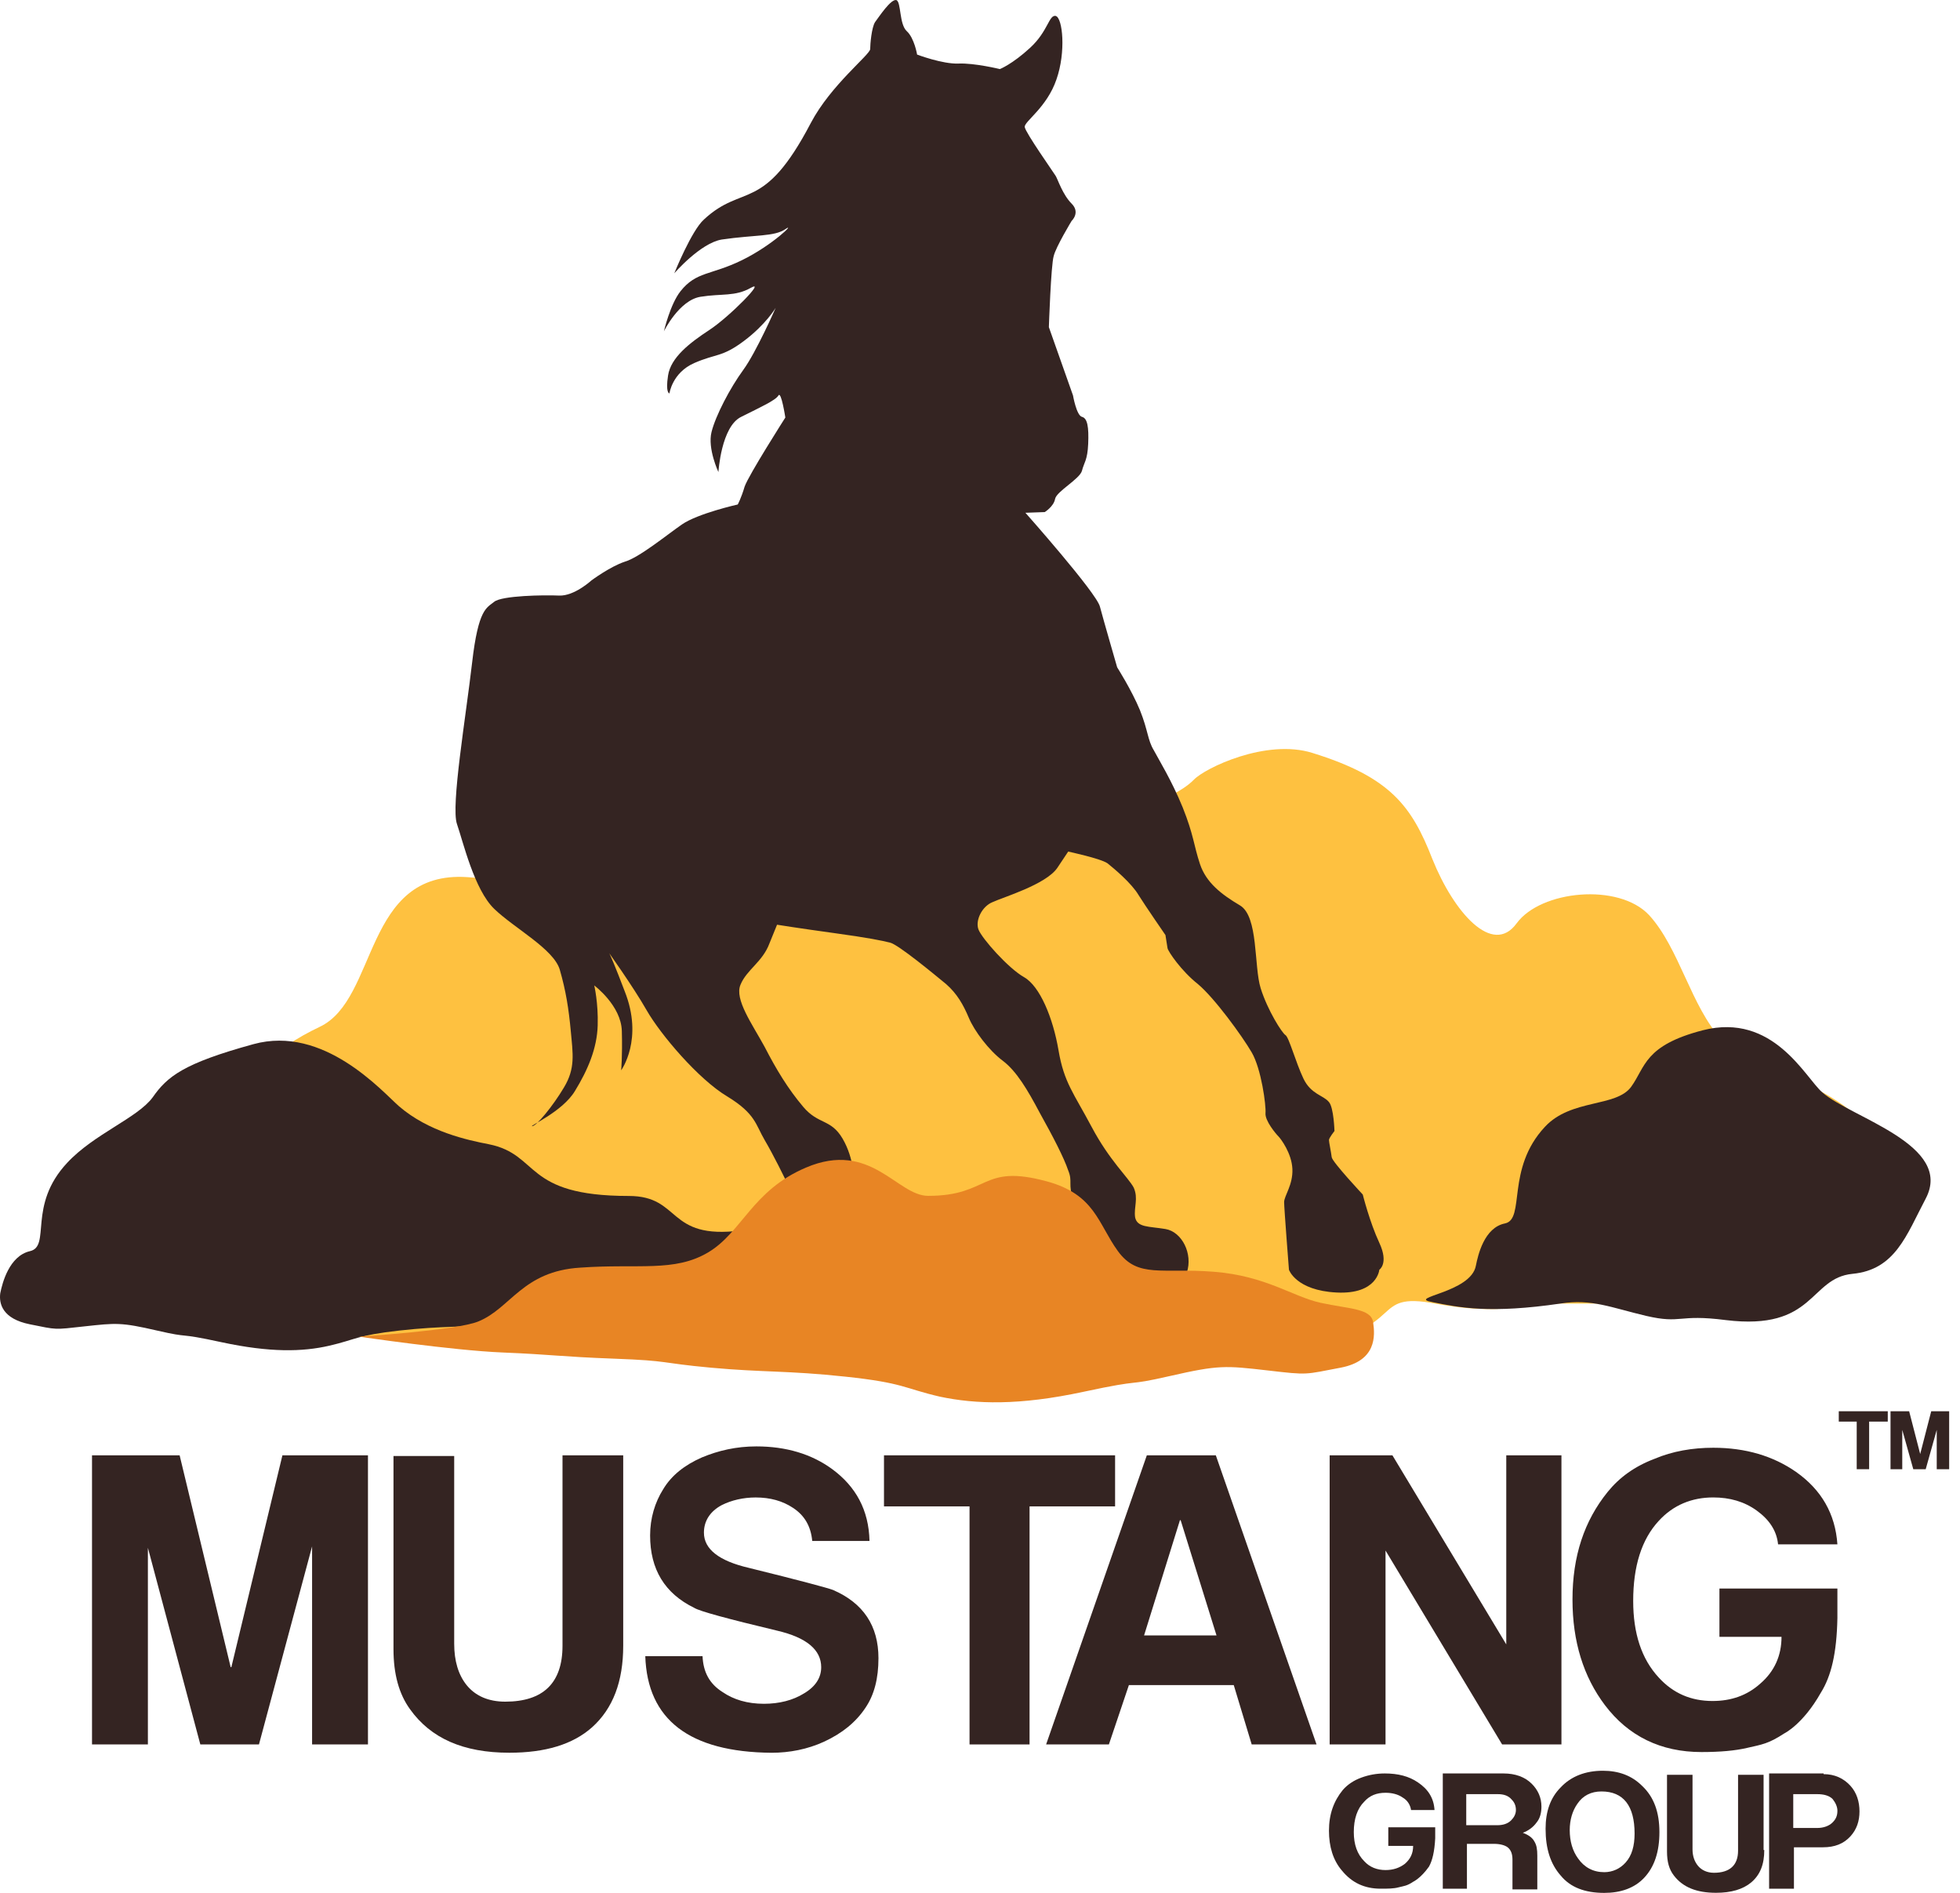 <svg width="145" height="140" viewBox="0 0 145 140" version="1.1" xmlns="http://www.w3.org/2000/svg" xmlns:xlink="http://www.w3.org/1999/xlink">
<title>logo_full colour</title>
<desc>Created using Figma</desc>
<g id="Canvas" transform="translate(-183 -2212)">
<g id="logo_full colour">
<g id="Vector">
<use xlink:href="#path0_fill" transform="translate(196.852 2267.4)" fill="#FEC140"/>
</g>
<g id="Vector">
<use xlink:href="#path1_fill" transform="translate(183 2288.97)" fill="#342422"/>
</g>
<g id="Vector">
<use xlink:href="#path2_fill" transform="translate(288.494 2287.97)" fill="#342422"/>
</g>
<g id="Vector">
<use xlink:href="#path3_fill" transform="translate(216.697 2212)" fill="#342422"/>
</g>
<g id="Vector">
<use xlink:href="#path4_fill" transform="translate(209.558 2297.79)" fill="#E88524"/>
</g>
<g id="Group">
<g id="Vector">
<use xlink:href="#path5_fill" transform="translate(189.807 2319.64)" fill="#342422"/>
</g>
<g id="Vector">
<use xlink:href="#path6_fill" transform="translate(212.11 2319.64)" fill="#342422"/>
</g>
<g id="Vector">
<use xlink:href="#path7_fill" transform="translate(230.738 2318.98)" fill="#342422"/>
</g>
<g id="Vector">
<use xlink:href="#path8_fill" transform="translate(248.397 2319.64)" fill="#342422"/>
</g>
<g id="Vector">
<use xlink:href="#path9_fill" transform="translate(260.391 2319.64)" fill="#342422"/>
</g>
<g id="Vector">
<use xlink:href="#path10_fill" transform="translate(281.367 2319.64)" fill="#342422"/>
</g>
<g id="Vector">
<use xlink:href="#path11_fill" transform="translate(299.332 2319.08)" fill="#342422"/>
</g>
</g>
<g id="Group">
<g id="Vector">
<use xlink:href="#path12_fill" transform="translate(319.032 2316.38)" fill="#342422"/>
</g>
<g id="Vector">
<use xlink:href="#path13_fill" transform="translate(322.86 2316.38)" fill="#342422"/>
</g>
</g>
<g id="Group">
<g id="Group">
<g id="Vector">
<use xlink:href="#path14_fill" transform="translate(289.737 2343.17)" fill="#342422"/>
</g>
<g id="Vector">
<use xlink:href="#path15_fill" transform="translate(297.342 2342.97)" fill="#342422"/>
</g>
<g id="Vector">
<use xlink:href="#path16_fill" transform="translate(306.324 2343.27)" fill="#342422"/>
</g>
<g id="Vector">
<use xlink:href="#path17_fill" transform="translate(313.878 2343.17)" fill="#342422"/>
</g>
</g>
<g id="Group">
<g id="Vector">
<use xlink:href="#path18_fill" transform="translate(281.316 2343.17)" fill="#342422"/>
</g>
</g>
</g>
</g>
</g>
<defs>
<path id="path0_fill" d="M 83.239 0.289C 89.006 2.075 90.588 4.219 92.119 8.148C 93.701 12.078 96.56 15.345 98.346 12.895C 100.132 10.445 105.899 9.884 108.145 12.282C 110.391 14.732 111.258 19.07 113.504 21.469C 115.749 23.919 125.855 25.297 125.906 32.034C 125.957 40.251 115.698 41.016 115.698 41.016C 115.698 41.016 102.378 41.016 100.796 41.016C 99.213 41.016 97.223 41.935 92.323 41.016C 87.424 40.097 90.333 42.853 82.984 44.078C 75.634 45.303 65.172 47.702 61.191 47.141C 57.21 46.528 52.055 45.916 46.084 45.609C 40.062 45.303 25.414 43.466 22.709 43.466C 20.055 43.466 0.712 43.466 0.712 43.466C 0.712 43.466 -3.779 26.981 9.797 20.55C 14.135 18.509 13.012 8.965 20.719 9.475C 27.813 9.986 32.049 10.649 37.203 10.649C 42.307 10.649 50.983 8.506 53.638 7.587C 56.291 6.668 64.304 7.893 68.336 5.75C 72.317 3.606 73.542 3.198 74.46 2.279C 75.277 1.411 79.819 -0.783 83.239 0.289Z"/>
<path id="path1_fill" d="M 51.515 18.479C 51.515 18.479 58.048 13.631 54.833 14.039C 49.27 14.754 50.443 11.487 46.514 11.487C 38.654 11.487 39.981 8.425 36.153 7.659C 34.571 7.353 31.713 6.741 29.518 4.852C 28.242 3.729 23.955 -1.17 18.749 0.259C 13.544 1.688 12.37 2.658 11.298 4.189C 10.175 5.72 6.96 6.894 4.969 9.037C 2.009 12.202 3.796 15.213 2.213 15.57C 0.682 15.927 0.172 17.918 0.019 18.683C -0.083 19.449 0.172 20.572 2.213 20.98C 4.255 21.388 3.949 21.388 6.245 21.133C 8.593 20.878 8.95 20.827 11.604 21.439C 14.258 22.052 12.88 21.541 16.402 22.307C 19.974 23.073 22.373 23.021 24.363 22.562C 26.354 22.103 26.354 21.797 29.569 21.439C 32.785 21.082 34.112 21.235 37.021 20.929C 39.93 20.674 39.266 20.521 42.38 20.419C 45.493 20.317 45.85 20.214 48.606 20.061C 51.362 19.959 56.568 19.194 56.568 19.194L 51.515 18.479Z"/>
<path id="path2_fill" d="M 29.314 4.823C 28.038 3.701 25.69 -1.097 20.484 0.23C 16.146 1.353 16.248 2.935 15.177 4.415C 14.054 5.946 10.736 5.283 8.797 7.375C 5.888 10.489 7.368 14.214 5.837 14.52C 4.306 14.827 3.846 16.868 3.693 17.634C 3.336 19.675 -1.513 19.981 0.478 20.339C 2.468 20.747 4.765 21.206 9.971 20.441C 12.267 20.084 13.696 20.747 16.299 21.359C 18.953 21.972 18.596 21.206 22.169 21.666C 28.803 22.482 28.344 18.552 31.559 18.246C 34.724 17.94 35.54 15.388 36.969 12.683C 39.062 8.702 31.457 6.712 29.314 4.823Z"/>
<path id="path3_fill" d="M 43.898 24.197C 43.898 24.197 44.051 19.604 44.255 18.94C 44.408 18.277 45.582 16.337 45.582 16.337C 45.582 16.337 46.246 15.725 45.582 15.062C 44.919 14.398 44.561 13.275 44.408 13.02C 44.255 12.765 42.163 9.805 42.112 9.396C 42.061 8.988 43.745 7.967 44.459 5.875C 45.174 3.833 44.919 1.333 44.408 1.179C 43.898 1.077 43.847 2.302 42.52 3.527C 41.193 4.752 40.274 5.109 40.274 5.109C 40.274 5.109 38.386 4.65 37.212 4.701C 36.038 4.752 34.15 4.037 34.15 4.037C 34.15 4.037 33.946 2.813 33.384 2.302C 32.823 1.792 32.976 0.159 32.619 0.006C 32.211 -0.096 31.343 1.23 31.037 1.639C 30.782 2.047 30.679 3.272 30.679 3.629C 30.679 4.037 27.77 6.283 26.29 9.09C 22.769 15.827 21.289 13.53 18.38 16.235C 17.461 17.052 16.185 20.216 16.185 20.216C 16.185 20.216 18.124 17.971 19.706 17.715C 22.156 17.358 23.585 17.511 24.402 16.95C 25.218 16.388 23.483 18.124 21.186 19.247C 18.89 20.369 17.818 20.063 16.644 21.543C 15.879 22.513 15.419 24.503 15.419 24.503C 15.419 24.503 16.542 22.207 18.124 21.951C 19.706 21.696 20.676 21.951 21.85 21.288C 23.024 20.625 20.268 23.432 18.788 24.401C 17.308 25.371 15.93 26.443 15.726 27.77C 15.521 29.097 15.828 29.097 15.828 29.097C 15.828 29.097 16.032 27.566 17.665 26.851C 19.298 26.137 19.706 26.443 21.34 25.218C 22.973 23.993 23.687 22.768 23.687 22.768C 23.687 22.768 22.258 26.034 21.289 27.361C 20.319 28.688 19.247 30.73 18.941 31.955C 18.635 33.18 19.451 34.915 19.451 34.915C 19.451 34.915 19.655 31.546 21.136 30.832C 22.564 30.117 23.687 29.607 23.892 29.25C 24.096 28.892 24.402 30.883 24.402 30.883C 24.402 30.883 21.697 35.119 21.391 35.987C 21.136 36.854 20.88 37.314 20.88 37.314C 20.88 37.314 17.92 37.977 16.746 38.794C 15.572 39.61 13.582 41.243 12.51 41.55C 11.438 41.907 10.06 42.928 10.06 42.928C 10.06 42.928 8.785 44.102 7.662 44.05C 6.539 43.999 3.426 44.05 2.864 44.51C 2.303 44.969 1.69 45.02 1.231 49.001C 0.772 52.982 -0.351 59.617 0.108 60.944C 0.568 62.271 1.384 65.792 2.864 67.221C 4.344 68.65 7.253 70.181 7.713 71.713C 8.172 73.295 8.376 74.622 8.529 76.255C 8.682 77.939 8.887 79.011 8.019 80.44C 7.202 81.818 5.977 83.298 5.671 83.298C 5.416 83.298 7.917 82.226 8.836 80.695C 9.805 79.113 10.469 77.531 10.52 75.847C 10.571 74.162 10.265 72.886 10.265 72.886C 10.265 72.886 12.255 74.367 12.306 76.255C 12.357 78.143 12.255 79.164 12.255 79.164C 12.255 79.164 13.939 76.867 12.51 73.295C 11.132 69.671 11.183 70.232 11.183 70.232C 11.183 70.232 13.123 72.937 14.143 74.724C 15.164 76.51 17.971 79.827 20.115 81.103C 22.207 82.379 22.207 83.196 22.871 84.319C 23.534 85.442 24.402 87.228 24.402 87.228C 24.402 87.228 28.995 87.483 29.301 87.483C 29.557 87.483 29.506 85.697 28.638 84.217C 27.77 82.737 26.852 83.196 25.729 81.869C 24.606 80.542 23.738 79.113 22.871 77.429C 21.952 75.744 20.625 73.907 21.084 72.835C 21.544 71.713 22.718 71.151 23.228 69.773C 23.789 68.395 23.789 68.395 23.789 68.395C 23.789 68.395 25.372 68.65 27.974 69.008C 30.577 69.365 31.547 69.569 32.16 69.722C 32.772 69.875 35.426 72.07 36.294 72.784C 37.11 73.499 37.569 74.315 37.978 75.285C 38.386 76.255 39.458 77.684 40.478 78.449C 41.499 79.215 42.316 80.593 43.234 82.328C 44.204 84.064 45.021 85.646 45.327 86.564C 45.684 87.432 45.276 87.534 45.735 88.861C 46.195 90.188 47.522 91.107 47.726 91.209C 47.93 91.311 48.134 92.076 48.287 92.995C 48.44 93.863 48.389 94.781 49.614 95.343C 50.839 95.904 53.697 95.496 54.105 94.118C 54.565 92.74 53.748 91.107 52.523 90.902C 51.298 90.698 50.431 90.8 50.278 90.035C 50.175 89.269 50.533 88.657 50.175 87.84C 49.767 87.075 48.389 85.85 47.062 83.349C 45.735 80.848 45.021 80.083 44.612 77.684C 44.204 75.285 43.234 72.937 42.061 72.274C 40.887 71.61 38.947 69.416 38.692 68.752C 38.437 68.089 38.947 67.017 39.764 66.711C 40.529 66.354 43.643 65.435 44.51 64.21C 45.327 62.985 45.327 62.985 45.327 62.985C 45.327 62.985 47.726 63.496 48.236 63.853C 48.746 64.261 50.022 65.333 50.533 66.201C 51.043 67.017 52.523 69.161 52.523 69.161C 52.523 69.161 52.625 69.824 52.676 70.13C 52.727 70.386 53.697 71.815 54.922 72.784C 56.147 73.805 58.188 76.612 58.903 77.837C 59.617 79.062 59.975 81.767 59.924 82.328C 59.873 82.89 60.689 83.859 60.893 84.064C 61.046 84.217 61.863 85.288 61.914 86.462C 61.965 87.636 61.302 88.453 61.302 88.912C 61.302 89.371 61.659 93.914 61.659 93.914C 61.659 93.914 62.169 95.445 65.18 95.598C 68.192 95.751 68.345 93.914 68.345 93.914C 68.345 93.914 69.059 93.454 68.345 91.923C 67.63 90.392 67.12 88.351 67.12 88.351C 67.12 88.351 64.874 85.952 64.823 85.595C 64.772 85.186 64.619 84.472 64.619 84.319C 64.619 84.165 65.027 83.655 65.027 83.655C 65.027 83.655 64.976 81.92 64.619 81.512C 64.211 81.001 63.292 80.95 62.731 79.776C 62.169 78.603 61.659 76.714 61.404 76.561C 61.148 76.408 60.077 74.724 59.566 73.091C 59.056 71.457 59.413 67.783 58.035 66.966C 56.657 66.15 55.534 65.282 55.075 63.904C 54.616 62.526 54.616 61.76 53.799 59.719C 52.983 57.728 52.064 56.248 51.656 55.483C 51.196 54.717 51.247 54.054 50.635 52.523C 50.022 51.043 48.951 49.358 48.951 49.358C 48.951 49.358 47.93 45.837 47.675 44.867C 47.419 43.846 42.163 37.926 42.163 37.926L 43.592 37.875C 43.592 37.875 44.255 37.467 44.357 36.905C 44.459 36.344 46.195 35.425 46.348 34.813C 46.501 34.2 46.756 34.047 46.807 32.822C 46.858 31.598 46.756 30.934 46.348 30.832C 45.939 30.73 45.684 29.25 45.684 29.25L 43.898 24.197Z"/>
<path id="path4_fill" d="M 8.829 11.948C 11.228 10.978 12.096 8.222 16.383 7.967C 20.67 7.66 23.324 8.324 25.825 6.844C 28.326 5.364 29.091 2.251 33.072 0.566C 37.869 -1.475 39.809 2.659 42.105 2.659C 46.699 2.659 45.984 0.26 50.884 1.587C 54.456 2.557 54.661 4.7 56.141 6.742C 57.621 8.783 59.407 7.967 63.235 8.273C 67.114 8.579 69.053 10.11 71.146 10.57C 73.238 11.029 74.871 10.978 75.024 11.999C 75.177 13.019 75.279 14.857 72.626 15.367C 69.921 15.877 70.278 15.928 67.216 15.571C 64.102 15.214 63.592 15.163 60.02 15.979C 56.447 16.796 58.335 16.133 53.589 17.153C 48.842 18.174 45.627 18.072 42.973 17.511C 40.319 16.898 40.319 16.49 35.981 16.031C 31.694 15.571 29.908 15.724 26.029 15.367C 22.15 15.01 23.069 14.857 18.935 14.704C 14.801 14.55 14.341 14.397 10.616 14.244C 6.89 14.091 1.55752e-06 13.07 1.55752e-06 13.07C 1.55752e-06 13.07 7.247 12.611 8.829 11.948Z"/>
<path id="path5_fill" d="M 20.415 21.384L 16.281 21.384L 16.281 6.737L 12.351 21.384L 8.013 21.384L 4.134 6.839L 4.134 21.384L -7.78763e-07 21.384L -7.78763e-07 3.11505e-06L 6.482 3.11505e-06L 10.258 15.668L 10.309 15.668L 14.086 3.11505e-06L 20.415 3.11505e-06L 20.415 21.384Z"/>
<path id="path6_fill" d="M 16.995 14.086C 16.995 16.74 16.23 18.731 14.699 20.109C 13.27 21.384 11.228 21.997 8.574 21.997C 5.155 21.997 2.756 20.925 1.225 18.782C 0.408 17.659 1.55753e-06 16.179 1.55753e-06 14.341L 1.55753e-06 0.051L 4.491 0.051L 4.491 13.933C 4.491 15.209 4.797 16.23 5.41 16.995C 6.073 17.812 7.043 18.22 8.268 18.22C 11.075 18.22 12.504 16.842 12.504 14.086L 12.504 3.11505e-06L 16.995 3.11505e-06L 16.995 14.086Z"/>
<path id="path7_fill" d="M 17.25 15.668C 17.25 17.148 16.944 18.373 16.281 19.343C 15.566 20.415 14.546 21.231 13.219 21.844C 11.994 22.405 10.667 22.66 9.34 22.66C 3.266 22.609 0.153 20.211 1.55752e-06 15.515L 4.236 15.515C 4.287 16.689 4.746 17.557 5.716 18.169C 6.533 18.731 7.553 19.037 8.778 19.037C 9.901 19.037 10.922 18.782 11.739 18.271C 12.606 17.761 13.014 17.097 13.014 16.332C 13.014 15.056 11.943 14.137 9.748 13.627C 6.124 12.759 4.032 12.198 3.624 11.943C 1.429 10.871 0.357 9.085 0.357 6.584C 0.357 5.308 0.715 4.134 1.327 3.164C 1.939 2.144 2.909 1.378 4.185 0.817C 5.41 0.306 6.737 -6.2301e-06 8.217 -6.2301e-06C 10.412 -6.2301e-06 12.3 0.561 13.831 1.684C 15.566 2.96 16.536 4.695 16.587 6.992L 12.351 6.992C 12.249 5.92 11.79 5.104 10.922 4.542C 10.156 4.032 9.238 3.777 8.166 3.777C 7.247 3.777 6.38 3.981 5.665 4.338C 4.797 4.797 4.338 5.512 4.338 6.38C 4.338 7.604 5.461 8.472 7.656 8.983C 11.381 9.901 13.474 10.463 13.882 10.616C 16.128 11.585 17.25 13.27 17.25 15.668Z"/>
<path id="path8_fill" d="M 17.097 3.777L 10.769 3.777L 10.769 21.384L 6.329 21.384L 6.329 3.777L -3.11505e-06 3.777L -3.11505e-06 3.11505e-06L 17.097 3.11505e-06L 17.097 3.777Z"/>
<path id="path9_fill" d="M 20.006 21.384L 15.209 21.384L 13.882 16.995L 6.124 16.995L 4.644 21.384L -3.11505e-06 21.384L 7.451 3.11505e-06L 12.555 3.11505e-06L 20.006 21.384ZM 12.606 13.321L 9.952 4.797L 9.901 4.797L 7.247 13.321L 12.606 13.321Z"/>
<path id="path10_fill" d="M 17.148 21.384L 12.759 21.384L 4.134 7.043L 4.134 21.384L 0 21.384L 0 3.11505e-06L 4.644 3.11505e-06L 13.066 13.984L 13.066 3.11505e-06L 17.148 3.11505e-06L 17.148 21.384Z"/>
<path id="path11_fill" d="M 15.668 21.129C 14.495 21.895 14.035 21.946 12.912 22.201C 12.045 22.405 10.922 22.507 9.544 22.507C 6.533 22.507 4.134 21.333 2.399 19.037C 0.817 16.944 6.2301e-06 14.341 6.2301e-06 11.228C 6.2301e-06 8.013 0.868 5.41 2.603 3.266C 3.471 2.195 4.593 1.378 6.073 0.817C 7.4 0.255 8.88 2.90112e-14 10.412 2.90112e-14C 12.81 2.90112e-14 14.852 0.612 16.536 1.786C 18.424 3.113 19.445 4.9 19.598 7.145L 15.209 7.145C 15.107 6.124 14.546 5.308 13.627 4.644C 12.708 3.981 11.636 3.675 10.412 3.675C 8.829 3.675 7.451 4.236 6.38 5.41C 5.104 6.788 4.491 8.778 4.491 11.33C 4.491 13.729 5.104 15.617 6.38 16.995C 7.451 18.169 8.778 18.731 10.361 18.731C 11.739 18.731 12.912 18.322 13.882 17.455C 14.954 16.536 15.464 15.362 15.464 13.984L 10.871 13.984L 10.871 10.412L 19.598 10.412L 19.598 12.606C 19.547 15.209 19.139 16.893 18.373 18.118C 17.046 20.466 15.668 21.129 15.668 21.129Z"/>
<path id="path12_fill" d="M 3.573 0.766L 2.246 0.766L 2.246 4.287L 1.327 4.287L 1.327 0.766L -6.2301e-06 0.766L -6.2301e-06 6.2301e-06L 3.624 6.2301e-06L 3.624 0.766L 3.573 0.766Z"/>
<path id="path13_fill" d="M 4.287 4.287L 3.419 4.287L 3.419 1.378L 2.603 4.287L 1.684 4.287L 0.868 1.378L 0.868 4.287L -6.2301e-06 4.287L -6.2301e-06 6.2301e-06L 1.378 6.2301e-06L 2.195 3.164L 3.011 6.2301e-06L 4.338 6.2301e-06L 4.338 4.287L 4.287 4.287Z"/>
<path id="path14_fill" d="M 6.941 8.574L 5.155 8.574L 5.155 6.38C 5.155 5.971 5.053 5.665 4.797 5.461C 4.593 5.308 4.236 5.206 3.777 5.206L 1.786 5.206L 1.786 8.523L -3.11505e-06 8.523L -3.11505e-06 6.2301e-06L 4.491 6.2301e-06C 5.359 6.2301e-06 6.073 0.255 6.584 0.766C 7.043 1.225 7.298 1.786 7.298 2.45C 7.298 2.909 7.196 3.317 6.941 3.624C 6.686 3.981 6.329 4.236 5.92 4.389C 6.329 4.542 6.635 4.746 6.788 5.053C 6.941 5.308 6.992 5.614 6.992 6.073L 6.992 8.574L 6.941 8.574ZM 4.083 1.531L 1.735 1.531L 1.735 3.828L 4.032 3.828C 4.44 3.828 4.797 3.726 5.053 3.471C 5.257 3.266 5.41 3.011 5.41 2.705C 5.41 2.399 5.308 2.144 5.104 1.939C 4.849 1.633 4.491 1.531 4.083 1.531Z"/>
<path id="path15_fill" d="M 8.421 4.542C 8.421 5.971 8.064 7.094 7.298 7.911C 6.584 8.676 5.563 9.034 4.338 9.034C 2.909 9.034 1.837 8.625 1.123 7.758C 0.357 6.89 -6.2301e-06 5.767 -6.2301e-06 4.287C -6.2301e-06 3.011 0.357 1.99 1.123 1.225C 1.888 0.408 2.96 -6.2301e-06 4.236 -6.2301e-06C 5.41 -6.2301e-06 6.38 0.357 7.145 1.123C 8.013 1.939 8.421 3.062 8.421 4.542ZM 6.584 4.644C 6.584 2.603 5.767 1.531 4.134 1.531C 3.368 1.531 2.756 1.837 2.348 2.45C 1.99 2.96 1.786 3.624 1.786 4.389C 1.786 5.206 1.99 5.92 2.399 6.482C 2.858 7.145 3.522 7.502 4.338 7.502C 4.951 7.502 5.512 7.247 5.92 6.788C 6.38 6.278 6.584 5.563 6.584 4.644Z"/>
<path id="path16_fill" d="M 7.196 5.563C 7.196 6.635 6.89 7.4 6.227 7.962C 5.614 8.472 4.746 8.727 3.624 8.727C 2.195 8.727 1.174 8.319 0.51 7.451C 0.153 6.992 -3.11505e-06 6.431 -3.11505e-06 5.665L -3.11505e-06 -3.11505e-06L 1.888 -3.11505e-06L 1.888 5.512C 1.888 6.022 2.041 6.431 2.297 6.737C 2.552 7.043 2.96 7.247 3.471 7.247C 4.644 7.247 5.257 6.686 5.257 5.614L 5.257 -3.11505e-06L 7.145 -3.11505e-06L 7.145 5.563L 7.196 5.563Z"/>
<path id="path17_fill" d="M 4.032 0.051C 4.849 0.051 5.512 0.357 6.022 0.919C 6.482 1.429 6.686 2.093 6.686 2.807C 6.686 3.522 6.482 4.134 6.022 4.644C 5.512 5.206 4.849 5.461 3.981 5.461L 1.837 5.461L 1.837 8.523L 6.2301e-06 8.523L 6.2301e-06 6.2301e-06L 4.032 6.2301e-06L 4.032 0.051ZM 3.573 4.032C 4.032 4.032 4.44 3.879 4.695 3.624C 4.951 3.368 5.053 3.113 5.053 2.756C 5.053 2.45 4.9 2.144 4.695 1.888C 4.44 1.633 4.032 1.531 3.573 1.531L 1.786 1.531L 1.786 4.032L 3.573 4.032Z"/>
<path id="path18_fill" d="M 6.227 8.013C 5.767 8.319 5.563 8.319 5.155 8.421C 4.797 8.523 4.338 8.523 3.828 8.523C 2.603 8.523 1.684 8.064 0.97 7.196C 0.306 6.431 -3.11505e-06 5.41 -3.11505e-06 4.236C -3.11505e-06 3.011 0.357 2.041 1.021 1.225C 1.378 0.817 1.837 0.51 2.399 0.306C 2.96 0.102 3.522 6.2301e-06 4.134 6.2301e-06C 5.104 6.2301e-06 5.92 0.204 6.584 0.663C 7.349 1.174 7.758 1.837 7.809 2.705L 6.073 2.705C 6.022 2.348 5.818 1.99 5.461 1.786C 5.104 1.531 4.644 1.429 4.185 1.429C 3.522 1.429 3.011 1.633 2.603 2.093C 2.093 2.603 1.837 3.368 1.837 4.338C 1.837 5.257 2.093 5.971 2.603 6.482C 3.011 6.941 3.573 7.145 4.185 7.145C 4.746 7.145 5.206 6.992 5.614 6.686C 6.022 6.329 6.227 5.92 6.227 5.359L 4.389 5.359L 4.389 3.981L 7.86 3.981L 7.86 4.797C 7.809 5.767 7.656 6.431 7.4 6.89C 6.788 7.758 6.227 8.013 6.227 8.013Z"/>
</defs>
</svg>
